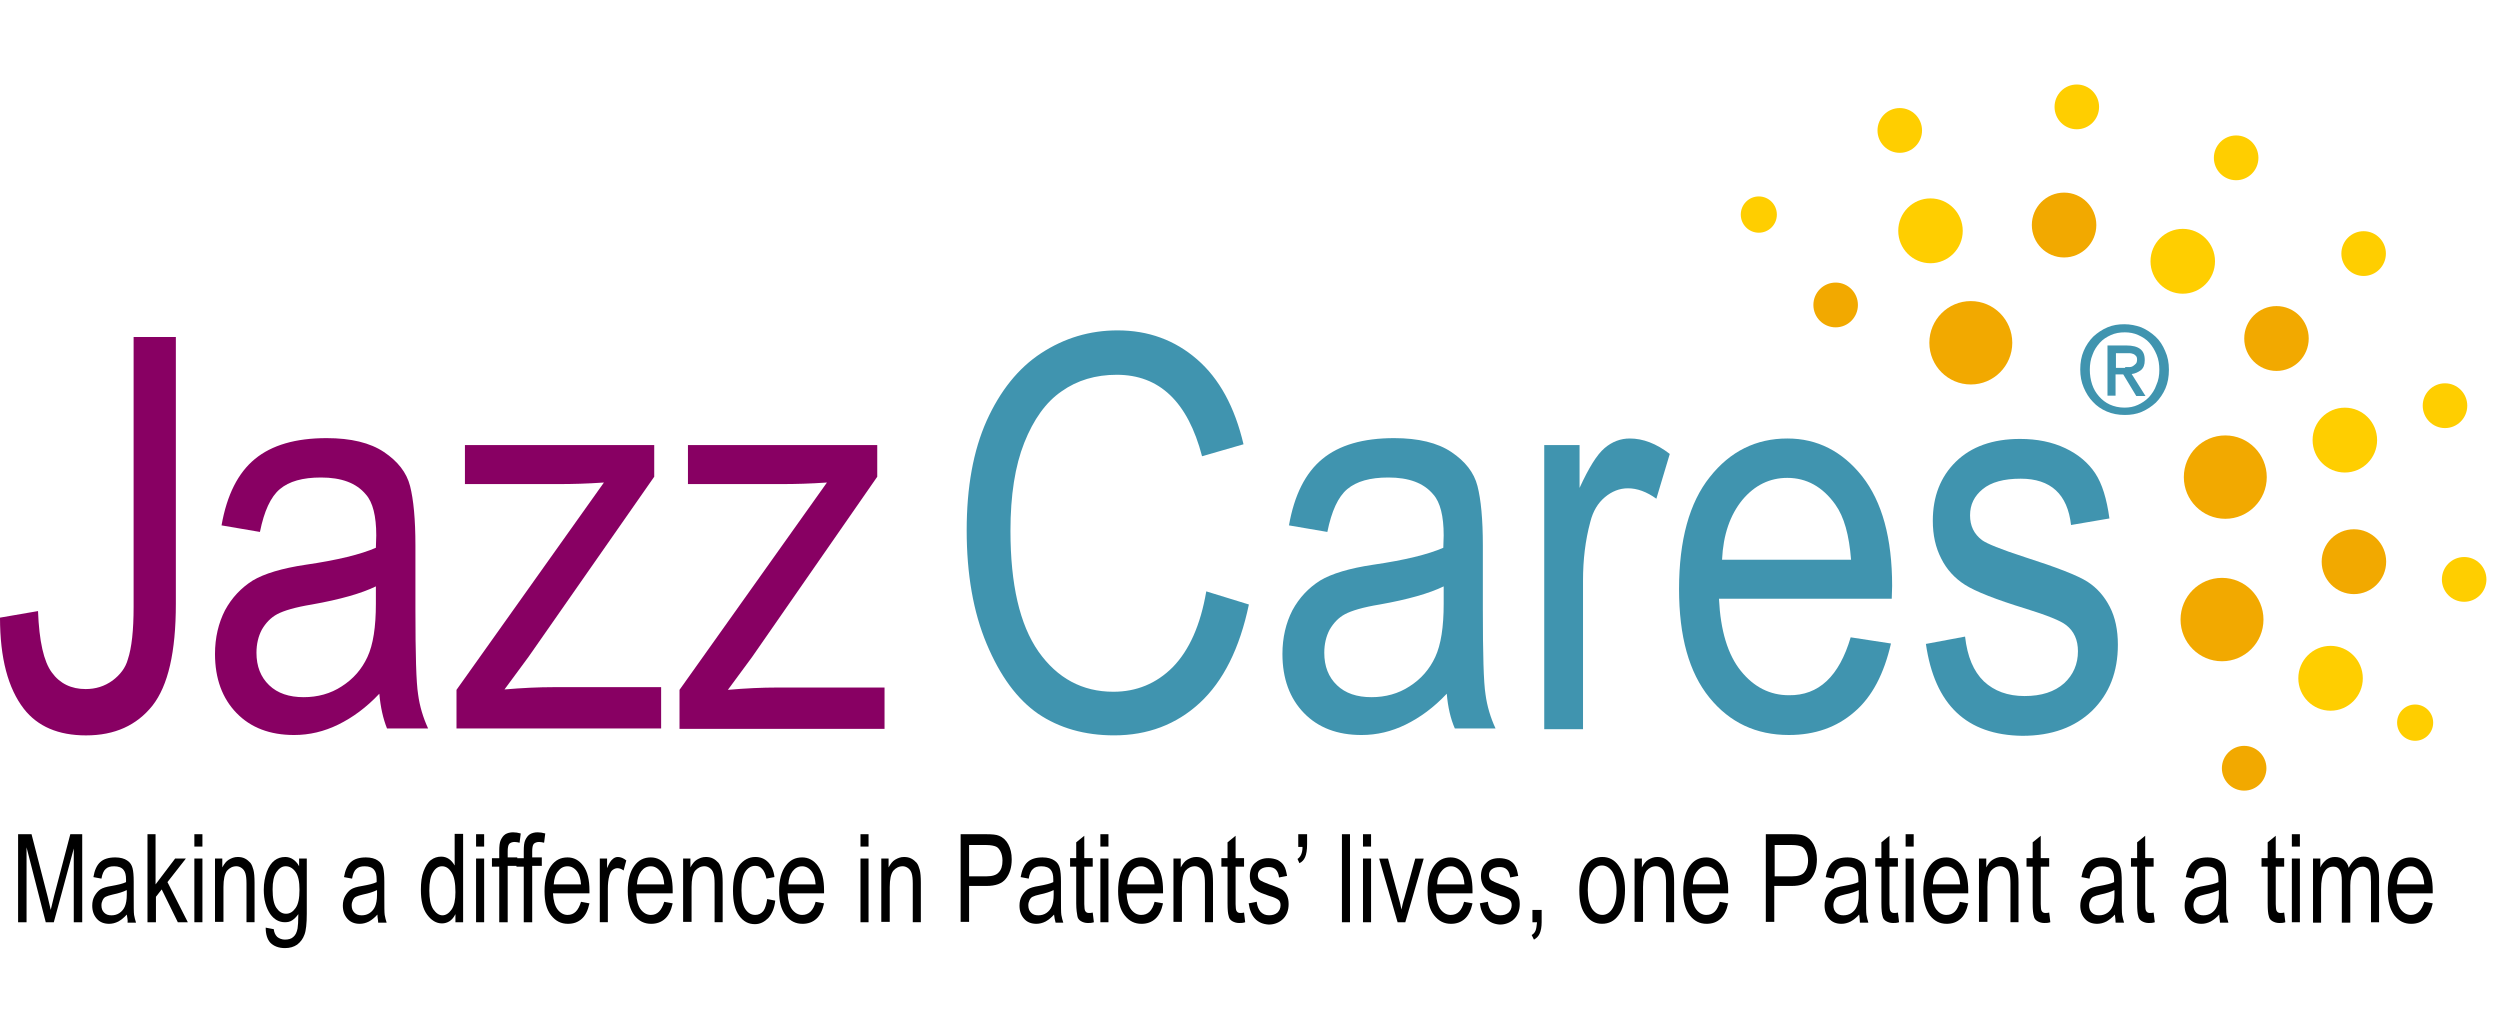 <svg width="184" height="76" viewBox="0 0 184 76" fill="none" xmlns="http://www.w3.org/2000/svg">
<path d="M177.753 54.523C178.487 54.523 179.082 53.925 179.082 53.187C179.082 52.45 178.487 51.852 177.753 51.852C177.02 51.852 176.426 52.45 176.426 53.187C176.426 53.925 177.02 54.523 177.753 54.523Z" fill="#FFCE00"/>
<path d="M129.449 17.128C130.182 17.128 130.777 16.53 130.777 15.793C130.777 15.055 130.182 14.457 129.449 14.457C128.715 14.457 128.121 15.055 128.121 15.793C128.121 16.53 128.715 17.128 129.449 17.128Z" fill="#FFCE00"/>
<path d="M142.084 19.375C143.394 19.375 144.458 18.307 144.458 16.988C144.458 15.67 143.394 14.602 142.084 14.602C140.773 14.602 139.711 15.67 139.711 16.988C139.711 18.307 140.773 19.375 142.084 19.375Z" fill="#FFCE00"/>
<path d="M160.651 21.617C161.963 21.617 163.025 20.549 163.025 19.23C163.025 17.912 161.963 16.844 160.651 16.844C159.341 16.844 158.277 17.912 158.277 19.23C158.277 20.549 159.341 21.617 160.651 21.617Z" fill="#FFCE00"/>
<path d="M151.917 18.95C153.227 18.95 154.29 17.881 154.29 16.563C154.29 15.244 153.227 14.176 151.917 14.176C150.605 14.176 149.543 15.244 149.543 16.563C149.543 17.881 150.605 18.95 151.917 18.95Z" fill="#F2A900"/>
<path d="M172.581 34.778C173.893 34.778 174.955 33.709 174.955 32.391C174.955 31.073 173.893 30.004 172.581 30.004C171.27 30.004 170.207 31.073 170.207 32.391C170.207 33.709 171.27 34.778 172.581 34.778Z" fill="#FFCE00"/>
<path d="M173.249 43.727C174.559 43.727 175.622 42.658 175.622 41.34C175.622 40.022 174.559 38.953 173.249 38.953C171.938 38.953 170.875 40.022 170.875 41.34C170.875 42.658 171.938 43.727 173.249 43.727Z" fill="#F2A900"/>
<path d="M171.53 52.309C172.841 52.309 173.903 51.24 173.903 49.922C173.903 48.604 172.841 47.535 171.53 47.535C170.218 47.535 169.156 48.604 169.156 49.922C169.156 51.24 170.218 52.309 171.53 52.309Z" fill="#FFCE00"/>
<path d="M167.55 27.301C168.86 27.301 169.922 26.232 169.922 24.914C169.922 23.596 168.86 22.527 167.55 22.527C166.238 22.527 165.176 23.596 165.176 24.914C165.176 26.232 166.238 27.301 167.55 27.301Z" fill="#F2A900"/>
<path d="M145.052 28.298C146.738 28.298 148.104 26.924 148.104 25.229C148.104 23.534 146.738 22.16 145.052 22.16C143.367 22.16 142 23.534 142 25.229C142 26.924 143.367 28.298 145.052 28.298Z" fill="#F2A900"/>
<path d="M163.782 38.184C165.468 38.184 166.834 36.811 166.834 35.116C166.834 33.421 165.468 32.047 163.782 32.047C162.096 32.047 160.73 33.421 160.73 35.116C160.73 36.811 162.096 38.184 163.782 38.184Z" fill="#F2A900"/>
<path d="M163.539 48.669C165.226 48.669 166.592 47.295 166.592 45.6C166.592 43.905 165.226 42.531 163.539 42.531C161.855 42.531 160.488 43.905 160.488 45.6C160.488 47.295 161.855 48.669 163.539 48.669Z" fill="#F2A900"/>
<path d="M164.58 13.265C165.486 13.265 166.22 12.527 166.22 11.617C166.22 10.707 165.486 9.969 164.58 9.969C163.675 9.969 162.941 10.707 162.941 11.617C162.941 12.527 163.675 13.265 164.58 13.265Z" fill="#FFCE00"/>
<path d="M139.823 11.249C140.728 11.249 141.462 10.511 141.462 9.601C141.462 8.691 140.728 7.953 139.823 7.953C138.918 7.953 138.184 8.691 138.184 9.601C138.184 10.511 138.918 11.249 139.823 11.249Z" fill="#FFCE00"/>
<path d="M135.104 24.093C136.009 24.093 136.743 23.355 136.743 22.445C136.743 21.535 136.009 20.797 135.104 20.797C134.199 20.797 133.465 21.535 133.465 22.445C133.465 23.355 134.199 24.093 135.104 24.093Z" fill="#F2A900"/>
<path d="M152.853 9.515C153.758 9.515 154.492 8.777 154.492 7.867C154.492 6.957 153.758 6.219 152.853 6.219C151.947 6.219 151.215 6.957 151.215 7.867C151.215 8.777 151.947 9.515 152.853 9.515Z" fill="#FFCE00"/>
<path d="M173.963 20.312C174.869 20.312 175.602 19.574 175.602 18.664C175.602 17.753 174.869 17.016 173.963 17.016C173.059 17.016 172.324 17.753 172.324 18.664C172.324 19.574 173.059 20.312 173.963 20.312Z" fill="#FFCE00"/>
<path d="M165.17 58.191C166.076 58.191 166.809 57.453 166.809 56.543C166.809 55.632 166.076 54.895 165.17 54.895C164.265 54.895 163.531 55.632 163.531 56.543C163.531 57.453 164.265 58.191 165.17 58.191Z" fill="#F2A900"/>
<path d="M181.362 44.292C182.267 44.292 183.001 43.554 183.001 42.644C183.001 41.734 182.267 40.996 181.362 40.996C180.456 40.996 179.723 41.734 179.723 42.644C179.723 43.554 180.456 44.292 181.362 44.292Z" fill="#FFCE00"/>
<path d="M179.952 31.507C180.857 31.507 181.591 30.769 181.591 29.859C181.591 28.949 180.857 28.211 179.952 28.211C179.046 28.211 178.312 28.949 178.312 29.859C178.312 30.769 179.046 31.507 179.952 31.507Z" fill="#FFCE00"/>
<path d="M0 45.458L2.798 44.975C2.882 47.191 3.221 48.697 3.815 49.493C4.408 50.317 5.256 50.715 6.302 50.715C7.036 50.715 7.686 50.516 8.28 50.09C8.845 49.664 9.241 49.152 9.41 48.527C9.693 47.675 9.834 46.396 9.834 44.663V24.801H12.943V44.435C12.943 47.987 12.377 50.459 11.219 51.937C10.06 53.386 8.449 54.125 6.33 54.125C4.295 54.125 2.769 53.471 1.752 52.164C0.593 50.658 0 48.442 0 45.458Z" fill="#880063"/>
<path d="M27.919 51.057C26.958 52.08 25.941 52.818 24.895 53.33C23.85 53.841 22.776 54.097 21.645 54.097C19.865 54.097 18.452 53.557 17.407 52.477C16.361 51.397 15.824 49.948 15.824 48.13C15.824 46.936 16.079 45.857 16.559 44.919C17.068 43.981 17.746 43.271 18.593 42.731C19.441 42.22 20.77 41.822 22.493 41.566C24.839 41.225 26.562 40.799 27.665 40.316L27.693 39.407C27.693 37.986 27.439 36.963 26.93 36.395C26.224 35.542 25.121 35.144 23.624 35.144C22.267 35.144 21.278 35.428 20.6 35.997C19.922 36.565 19.441 37.616 19.131 39.151L16.305 38.668C16.7 36.423 17.52 34.803 18.763 33.78C20.007 32.757 21.759 32.246 24.047 32.246C25.828 32.246 27.241 32.587 28.258 33.269C29.275 33.951 29.925 34.775 30.18 35.769C30.434 36.764 30.575 38.213 30.575 40.145V44.862C30.575 48.158 30.632 50.233 30.773 51.113C30.886 51.966 31.14 52.818 31.508 53.614H28.484C28.201 52.904 28.004 52.051 27.919 51.057ZM27.665 43.157C26.619 43.669 25.037 44.123 22.945 44.493C21.73 44.692 20.883 44.947 20.402 45.203C19.922 45.459 19.554 45.857 19.272 46.34C19.017 46.823 18.876 47.391 18.876 48.045C18.876 49.039 19.187 49.835 19.809 50.431C20.43 51.028 21.278 51.312 22.352 51.312C23.369 51.312 24.33 51.057 25.149 50.517C25.997 49.977 26.619 49.267 27.043 48.357C27.467 47.448 27.665 46.141 27.665 44.436V43.157Z" fill="#880063"/>
<path d="M33.598 53.643V50.773L44.449 35.514C43.206 35.599 42.132 35.628 41.171 35.628H34.219V32.758H48.151V35.088L38.91 48.329L37.13 50.744C38.43 50.631 39.645 50.574 40.775 50.574H48.659V53.614H33.598V53.643Z" fill="#880063"/>
<path d="M50.012 53.643V50.773L60.863 35.514C59.62 35.599 58.546 35.628 57.585 35.628H50.633V32.758H64.565V35.088L55.352 48.358L53.572 50.773C54.872 50.659 56.087 50.602 57.218 50.602H65.102V53.643H50.012Z" fill="#880063"/>
<path d="M88.782 43.525L91.918 44.491C91.24 47.73 90.025 50.145 88.302 51.736C86.577 53.328 84.458 54.123 82 54.123C79.824 54.123 77.959 53.583 76.404 52.532C74.85 51.452 73.607 49.748 72.618 47.389C71.629 45.031 71.148 42.246 71.148 39.035C71.148 35.853 71.629 33.182 72.618 30.965C73.607 28.777 74.935 27.101 76.63 25.993C78.326 24.885 80.191 24.316 82.254 24.316C84.515 24.316 86.465 25.027 88.103 26.448C89.742 27.868 90.873 29.942 91.523 32.699L88.471 33.58C87.425 29.573 85.334 27.584 82.197 27.584C80.643 27.584 79.287 27.982 78.128 28.806C76.97 29.602 76.066 30.88 75.387 32.585C74.709 34.29 74.37 36.45 74.37 39.064C74.37 43.013 75.048 45.968 76.433 47.957C77.817 49.918 79.654 50.913 81.943 50.913C83.639 50.913 85.108 50.316 86.323 49.094C87.538 47.844 88.358 45.997 88.782 43.525Z" fill="#4094AF"/>
<path d="M106.482 51.057C105.521 52.08 104.503 52.818 103.458 53.33C102.412 53.841 101.338 54.097 100.208 54.097C98.428 54.097 97.015 53.557 95.969 52.477C94.924 51.397 94.387 49.948 94.387 48.13C94.387 46.936 94.641 45.857 95.121 44.919C95.63 43.981 96.308 43.271 97.156 42.731C98.004 42.22 99.332 41.822 101.056 41.566C103.401 41.225 105.125 40.799 106.227 40.316L106.255 39.407C106.255 37.986 106.001 36.963 105.492 36.395C104.786 35.542 103.684 35.144 102.186 35.144C100.83 35.144 99.84 35.428 99.162 35.997C98.484 36.565 98.004 37.616 97.693 39.151L94.867 38.668C95.263 36.423 96.082 34.803 97.326 33.78C98.569 32.757 100.321 32.246 102.61 32.246C104.39 32.246 105.804 32.587 106.82 33.269C107.837 33.951 108.488 34.775 108.742 35.769C108.997 36.764 109.138 38.213 109.138 40.145V44.862C109.138 48.158 109.194 50.233 109.335 51.113C109.448 51.966 109.703 52.818 110.071 53.614H107.075C106.764 52.904 106.566 52.051 106.482 51.057ZM106.255 43.157C105.209 43.669 103.627 44.123 101.537 44.493C100.321 44.692 99.474 44.947 98.993 45.203C98.513 45.459 98.145 45.857 97.863 46.34C97.608 46.823 97.467 47.391 97.467 48.045C97.467 49.039 97.777 49.835 98.4 50.431C99.021 51.028 99.869 51.312 100.942 51.312C101.96 51.312 102.921 51.057 103.741 50.517C104.588 49.977 105.209 49.267 105.633 48.357C106.057 47.448 106.255 46.141 106.255 44.436V43.157Z" fill="#4094AF"/>
<path d="M113.656 53.641V32.757H116.256V35.91C116.933 34.433 117.527 33.467 118.093 32.984C118.657 32.501 119.28 32.273 119.957 32.273C120.918 32.273 121.908 32.643 122.896 33.41L121.908 36.706C121.2 36.195 120.495 35.939 119.816 35.939C119.194 35.939 118.629 36.166 118.121 36.592C117.612 37.019 117.245 37.615 117.046 38.411C116.679 39.775 116.51 41.196 116.51 42.73V53.67H113.656V53.641Z" fill="#4094AF"/>
<path d="M136.21 46.907L139.176 47.362C138.668 49.578 137.792 51.283 136.492 52.391C135.191 53.528 133.581 54.096 131.66 54.096C129.257 54.096 127.309 53.187 125.811 51.34C124.313 49.493 123.578 46.85 123.578 43.355C123.578 39.746 124.341 36.99 125.839 35.115C127.337 33.211 129.257 32.273 131.548 32.273C133.751 32.273 135.588 33.211 137.057 35.058C138.527 36.934 139.261 39.605 139.261 43.128L139.233 44.066H126.516C126.629 46.424 127.167 48.186 128.127 49.379C129.088 50.573 130.275 51.169 131.66 51.169C133.864 51.198 135.362 49.777 136.21 46.907ZM126.743 41.196H136.238C136.097 39.377 135.729 38.042 135.079 37.132C134.146 35.825 132.96 35.172 131.548 35.172C130.247 35.172 129.144 35.712 128.24 36.791C127.337 37.9 126.828 39.349 126.743 41.196Z" fill="#4094AF"/>
<path d="M141.746 47.393L144.629 46.853C144.797 48.331 145.25 49.41 146.013 50.149C146.776 50.859 147.765 51.229 149.009 51.229C150.253 51.229 151.213 50.916 151.919 50.291C152.597 49.666 152.937 48.87 152.937 47.933C152.937 47.109 152.654 46.455 152.06 46.001C151.665 45.688 150.676 45.29 149.122 44.807C146.889 44.125 145.392 43.529 144.629 43.045C143.866 42.562 143.272 41.909 142.877 41.113C142.453 40.289 142.255 39.38 142.255 38.329C142.255 36.539 142.821 35.089 143.951 33.981C145.081 32.873 146.663 32.305 148.67 32.305C149.941 32.305 151.043 32.532 152.004 32.987C152.965 33.441 153.699 34.066 154.208 34.834C154.717 35.601 155.056 36.709 155.254 38.158L152.428 38.641C152.173 36.368 150.93 35.231 148.727 35.231C147.483 35.231 146.55 35.487 145.928 35.999C145.306 36.51 144.996 37.135 144.996 37.931C144.996 38.698 145.278 39.295 145.872 39.749C146.211 40.005 147.257 40.431 149.009 40.999C151.411 41.767 152.937 42.364 153.643 42.818C154.349 43.273 154.887 43.898 155.282 44.665C155.678 45.432 155.876 46.37 155.876 47.45C155.876 49.439 155.254 51.058 153.982 52.309C152.71 53.531 151.015 54.156 148.84 54.156C144.741 54.099 142.396 51.882 141.746 47.393Z" fill="#4094AF"/>
<path d="M1.332 67.877V61.398H2.321L3.508 66.002L3.734 66.968C3.791 66.74 3.875 66.371 3.988 65.916L5.175 61.398H6.051V67.877H5.43V62.45L3.96 67.877H3.367L1.954 62.365V67.877H1.332Z" fill="black"/>
<path d="M9.332 67.311C9.134 67.538 8.908 67.709 8.711 67.822C8.485 67.936 8.259 67.993 8.032 67.993C7.665 67.993 7.354 67.879 7.128 67.623C6.902 67.368 6.789 67.055 6.789 66.657C6.789 66.373 6.846 66.146 6.959 65.947C7.072 65.748 7.213 65.578 7.382 65.464C7.552 65.35 7.835 65.265 8.202 65.208C8.682 65.123 9.05 65.038 9.276 64.924V64.725C9.276 64.412 9.219 64.185 9.106 64.043C8.965 63.844 8.711 63.759 8.4 63.759C8.117 63.759 7.919 63.816 7.778 63.958C7.637 64.072 7.524 64.327 7.467 64.668L6.874 64.555C6.959 64.043 7.128 63.674 7.382 63.446C7.637 63.219 8.004 63.105 8.485 63.105C8.852 63.105 9.163 63.191 9.361 63.333C9.587 63.475 9.7 63.674 9.756 63.901C9.813 64.128 9.841 64.441 9.841 64.895V65.947C9.841 66.686 9.841 67.169 9.869 67.339C9.898 67.538 9.954 67.709 10.011 67.907H9.389C9.417 67.709 9.361 67.538 9.332 67.311ZM9.304 65.521C9.078 65.634 8.739 65.748 8.315 65.833C8.061 65.89 7.891 65.947 7.778 66.004C7.665 66.061 7.609 66.146 7.552 66.259C7.496 66.373 7.467 66.487 7.467 66.629C7.467 66.856 7.524 67.027 7.665 67.169C7.806 67.311 7.976 67.368 8.202 67.368C8.428 67.368 8.626 67.311 8.795 67.197C8.965 67.083 9.106 66.913 9.191 66.714C9.276 66.515 9.332 66.231 9.332 65.833V65.521H9.304Z" fill="black"/>
<path d="M10.855 67.877V61.398H11.449V65.092L12.89 63.188H13.681L12.325 64.922L13.823 67.877H13.088L11.901 65.462L11.477 66.002V67.877H10.855Z" fill="black"/>
<path d="M14.305 62.308V61.398H14.898V62.308H14.305ZM14.305 67.877V63.188H14.898V67.877H14.305Z" fill="black"/>
<path d="M15.824 67.876V63.188H16.361V63.841C16.503 63.586 16.644 63.387 16.841 63.273C17.039 63.16 17.237 63.074 17.491 63.074C17.689 63.074 17.859 63.103 18.028 63.188C18.198 63.273 18.311 63.387 18.424 63.5C18.537 63.642 18.593 63.813 18.65 64.012C18.707 64.211 18.735 64.552 18.735 64.978V67.876H18.142V65.035C18.142 64.694 18.113 64.438 18.057 64.268C18 64.097 17.915 63.983 17.802 63.898C17.689 63.813 17.548 63.756 17.407 63.756C17.124 63.756 16.898 63.87 16.7 64.097C16.531 64.325 16.446 64.722 16.446 65.29V67.848H15.824V67.876Z" fill="black"/>
<path d="M19.555 68.274L20.149 68.388C20.177 68.644 20.262 68.814 20.403 68.956C20.544 69.07 20.742 69.155 20.968 69.155C21.223 69.155 21.449 69.098 21.59 68.956C21.759 68.814 21.844 68.615 21.901 68.331C21.929 68.16 21.957 67.82 21.957 67.28C21.816 67.478 21.675 67.621 21.505 67.734C21.335 67.848 21.166 67.876 20.968 67.876C20.544 67.876 20.177 67.677 19.894 67.28C19.584 66.825 19.414 66.228 19.414 65.49C19.414 64.978 19.499 64.552 19.64 64.154C19.781 63.785 19.979 63.5 20.205 63.33C20.431 63.16 20.686 63.074 20.997 63.074C21.194 63.074 21.392 63.131 21.562 63.245C21.731 63.358 21.901 63.529 22.014 63.756V63.188H22.579V67.251C22.579 67.962 22.522 68.501 22.409 68.786C22.296 69.098 22.127 69.326 21.872 69.524C21.618 69.695 21.335 69.78 20.968 69.78C20.516 69.78 20.149 69.638 19.894 69.382C19.668 69.127 19.555 68.757 19.555 68.274ZM20.064 65.461C20.064 66.086 20.149 66.541 20.346 66.825C20.544 67.109 20.77 67.251 21.053 67.251C21.335 67.251 21.562 67.109 21.759 66.825C21.957 66.541 22.042 66.115 22.042 65.49C22.042 64.893 21.957 64.467 21.759 64.182C21.562 63.898 21.307 63.756 21.025 63.756C20.77 63.756 20.544 63.898 20.346 64.182C20.149 64.467 20.064 64.893 20.064 65.461Z" fill="black"/>
<path d="M27.778 67.311C27.58 67.538 27.354 67.709 27.156 67.822C26.93 67.936 26.704 67.993 26.478 67.993C26.11 67.993 25.8 67.879 25.573 67.623C25.347 67.368 25.234 67.055 25.234 66.657C25.234 66.373 25.291 66.146 25.404 65.947C25.517 65.748 25.658 65.578 25.828 65.464C25.997 65.35 26.28 65.265 26.647 65.208C27.128 65.123 27.495 65.038 27.721 64.924V64.725C27.721 64.412 27.665 64.185 27.552 64.043C27.41 63.844 27.156 63.759 26.845 63.759C26.562 63.759 26.365 63.816 26.223 63.958C26.082 64.072 25.969 64.327 25.913 64.668L25.319 64.555C25.404 64.043 25.573 63.674 25.828 63.446C26.082 63.219 26.449 63.105 26.93 63.105C27.297 63.105 27.608 63.191 27.806 63.333C28.032 63.475 28.145 63.674 28.201 63.901C28.258 64.128 28.286 64.441 28.286 64.895V65.947C28.286 66.686 28.286 67.169 28.314 67.339C28.343 67.538 28.399 67.709 28.456 67.907H27.834C27.834 67.709 27.778 67.538 27.778 67.311ZM27.721 65.521C27.495 65.634 27.156 65.748 26.732 65.833C26.478 65.89 26.308 65.947 26.195 66.004C26.082 66.061 26.026 66.146 25.969 66.259C25.913 66.373 25.884 66.487 25.884 66.629C25.884 66.856 25.941 67.027 26.082 67.169C26.223 67.311 26.393 67.368 26.619 67.368C26.845 67.368 27.043 67.311 27.212 67.197C27.382 67.083 27.523 66.913 27.608 66.714C27.693 66.515 27.749 66.231 27.749 65.833V65.521H27.721Z" fill="black"/>
<path d="M33.52 67.878V67.281C33.407 67.509 33.266 67.679 33.096 67.793C32.926 67.906 32.728 67.963 32.531 67.963C32.107 67.963 31.739 67.736 31.429 67.31C31.118 66.883 30.977 66.287 30.977 65.491C30.977 64.951 31.033 64.497 31.174 64.127C31.316 63.758 31.485 63.474 31.711 63.303C31.937 63.133 32.192 63.048 32.474 63.048C32.672 63.048 32.87 63.104 33.039 63.218C33.209 63.332 33.35 63.502 33.463 63.701V61.371H34.085V67.878H33.52ZM31.598 65.548C31.598 66.145 31.683 66.599 31.881 66.912C32.078 67.196 32.305 67.367 32.559 67.367C32.813 67.367 33.039 67.225 33.237 66.94C33.435 66.656 33.52 66.23 33.52 65.662C33.52 65.008 33.435 64.525 33.237 64.213C33.039 63.9 32.813 63.758 32.531 63.758C32.276 63.758 32.05 63.9 31.881 64.184C31.683 64.468 31.598 64.923 31.598 65.548Z" fill="black"/>
<path d="M35.039 62.308V61.398H35.633V62.308H35.039ZM35.039 67.877V63.188H35.633V67.877H35.039Z" fill="black"/>
<path d="M36.744 67.879V63.787H36.207V63.162H36.744V62.65C36.744 62.281 36.772 61.997 36.857 61.826C36.942 61.656 37.026 61.514 37.196 61.4C37.337 61.315 37.535 61.258 37.761 61.258C37.931 61.258 38.129 61.286 38.326 61.343L38.242 62.025C38.129 61.997 37.987 61.968 37.874 61.968C37.705 61.968 37.563 62.025 37.479 62.11C37.394 62.224 37.366 62.395 37.366 62.679V63.105H38.072V63.73H37.366V67.879H36.744Z" fill="black"/>
<path d="M38.549 67.879V63.787H38.012V63.162H38.549V62.65C38.549 62.281 38.577 61.997 38.662 61.826C38.746 61.656 38.831 61.514 39.001 61.4C39.142 61.315 39.34 61.258 39.566 61.258C39.736 61.258 39.933 61.286 40.131 61.343L40.046 62.025C39.933 61.997 39.792 61.968 39.679 61.968C39.509 61.968 39.368 62.025 39.283 62.11C39.199 62.224 39.17 62.395 39.17 62.679V63.105H39.877V63.73H39.17V67.879H38.549Z" fill="black"/>
<path d="M42.763 66.373L43.384 66.487C43.271 66.998 43.102 67.368 42.819 67.623C42.537 67.879 42.197 67.993 41.802 67.993C41.293 67.993 40.898 67.794 40.559 67.368C40.219 66.941 40.078 66.345 40.078 65.578C40.078 64.754 40.248 64.157 40.559 63.73C40.869 63.304 41.265 63.105 41.774 63.105C42.226 63.105 42.621 63.304 42.932 63.73C43.243 64.157 43.384 64.754 43.384 65.549V65.748H40.7C40.728 66.288 40.841 66.686 41.039 66.941C41.237 67.197 41.491 67.339 41.774 67.339C42.254 67.339 42.565 67.027 42.763 66.373ZM40.756 65.094H42.763C42.734 64.697 42.65 64.384 42.508 64.185C42.311 63.901 42.056 63.759 41.774 63.759C41.491 63.759 41.265 63.873 41.067 64.128C40.869 64.356 40.785 64.668 40.756 65.094Z" fill="black"/>
<path d="M44.145 67.876V63.188H44.681V63.898C44.823 63.557 44.936 63.358 45.077 63.245C45.19 63.131 45.331 63.074 45.473 63.074C45.67 63.074 45.897 63.16 46.094 63.33L45.897 64.069C45.755 63.955 45.586 63.898 45.444 63.898C45.303 63.898 45.19 63.955 45.077 64.04C44.964 64.126 44.907 64.268 44.851 64.438C44.766 64.751 44.738 65.063 44.738 65.404V67.876H44.145Z" fill="black"/>
<path d="M48.888 66.373L49.509 66.487C49.396 66.998 49.227 67.368 48.944 67.623C48.662 67.879 48.322 67.993 47.927 67.993C47.418 67.993 47.023 67.794 46.684 67.368C46.373 66.941 46.203 66.345 46.203 65.578C46.203 64.754 46.373 64.157 46.684 63.73C46.994 63.304 47.39 63.105 47.899 63.105C48.351 63.105 48.746 63.304 49.057 63.73C49.368 64.157 49.509 64.754 49.509 65.549V65.748H46.825C46.853 66.288 46.966 66.686 47.164 66.941C47.362 67.197 47.616 67.339 47.899 67.339C48.379 67.339 48.69 67.027 48.888 66.373ZM46.881 65.094H48.888C48.859 64.697 48.775 64.384 48.633 64.185C48.435 63.901 48.181 63.759 47.899 63.759C47.616 63.759 47.39 63.873 47.192 64.128C46.994 64.384 46.91 64.668 46.881 65.094Z" fill="black"/>
<path d="M50.277 67.876V63.188H50.814V63.841C50.955 63.586 51.097 63.387 51.295 63.273C51.492 63.16 51.69 63.074 51.944 63.074C52.142 63.074 52.312 63.103 52.481 63.188C52.651 63.273 52.764 63.387 52.877 63.5C52.99 63.642 53.047 63.813 53.103 64.012C53.16 64.211 53.188 64.552 53.188 64.978V67.876H52.594V65.035C52.594 64.694 52.566 64.438 52.51 64.268C52.453 64.097 52.368 63.983 52.255 63.898C52.142 63.813 52.001 63.756 51.86 63.756C51.577 63.756 51.351 63.87 51.153 64.097C50.984 64.325 50.899 64.722 50.899 65.29V67.848H50.277V67.876Z" fill="black"/>
<path d="M56.464 66.171L57.058 66.285C57.001 66.853 56.803 67.28 56.549 67.564C56.267 67.848 55.956 68.018 55.56 68.018C55.08 68.018 54.712 67.82 54.401 67.393C54.09 66.967 53.949 66.37 53.949 65.546C53.949 64.722 54.09 64.126 54.401 63.699C54.712 63.302 55.108 63.074 55.588 63.074C55.956 63.074 56.267 63.188 56.521 63.444C56.775 63.699 56.945 64.069 57.001 64.552L56.408 64.665C56.351 64.353 56.238 64.097 56.097 63.955C55.956 63.785 55.786 63.728 55.588 63.728C55.277 63.728 55.051 63.87 54.854 64.154C54.656 64.438 54.571 64.893 54.571 65.518C54.571 66.171 54.656 66.626 54.854 66.91C55.051 67.194 55.277 67.337 55.588 67.337C55.814 67.337 56.012 67.251 56.182 67.052C56.323 66.853 56.408 66.569 56.464 66.171Z" fill="black"/>
<path d="M60.028 66.373L60.65 66.487C60.537 66.998 60.367 67.368 60.085 67.623C59.802 67.879 59.463 67.993 59.068 67.993C58.559 67.993 58.163 67.794 57.824 67.368C57.485 66.941 57.344 66.345 57.344 65.578C57.344 64.754 57.513 64.157 57.824 63.73C58.135 63.304 58.531 63.105 59.039 63.105C59.491 63.105 59.887 63.304 60.198 63.73C60.509 64.157 60.65 64.754 60.65 65.549V65.748H57.965C57.994 66.288 58.107 66.686 58.304 66.941C58.502 67.197 58.757 67.339 59.039 67.339C59.52 67.339 59.859 67.027 60.028 66.373ZM58.022 65.094H60.028C60 64.697 59.915 64.384 59.774 64.185C59.576 63.901 59.322 63.759 59.039 63.759C58.757 63.759 58.531 63.873 58.333 64.128C58.135 64.384 58.05 64.668 58.022 65.094Z" fill="black"/>
<path d="M63.332 62.308V61.398H63.925V62.308H63.332ZM63.332 67.877V63.188H63.925V67.877H63.332Z" fill="black"/>
<path d="M64.863 67.876V63.188H65.4V63.841C65.541 63.586 65.683 63.387 65.881 63.273C66.078 63.16 66.276 63.074 66.53 63.074C66.728 63.074 66.898 63.103 67.067 63.188C67.237 63.273 67.35 63.387 67.463 63.5C67.576 63.642 67.633 63.813 67.689 64.012C67.746 64.211 67.774 64.552 67.774 64.978V67.876H67.18V65.035C67.18 64.694 67.152 64.438 67.096 64.268C67.039 64.097 66.954 63.983 66.841 63.898C66.728 63.813 66.587 63.756 66.446 63.756C66.163 63.756 65.937 63.87 65.739 64.097C65.57 64.325 65.485 64.722 65.485 65.29V67.848H64.863V67.876Z" fill="black"/>
<path d="M70.703 67.877V61.398H72.568C73.02 61.398 73.331 61.427 73.529 61.512C73.812 61.626 74.037 61.825 74.207 62.137C74.377 62.45 74.462 62.819 74.462 63.245C74.462 63.842 74.32 64.297 74.037 64.666C73.755 65.036 73.275 65.206 72.596 65.206H71.325V67.849H70.703V67.877ZM71.353 64.496H72.625C73.02 64.496 73.331 64.41 73.501 64.211C73.699 64.013 73.783 63.728 73.783 63.331C73.783 63.075 73.727 62.848 73.642 62.677C73.557 62.507 73.444 62.365 73.303 62.308C73.162 62.251 72.936 62.194 72.596 62.194H71.325V64.496H71.353Z" fill="black"/>
<path d="M77.579 67.311C77.381 67.538 77.155 67.709 76.957 67.822C76.731 67.936 76.505 67.993 76.279 67.993C75.911 67.993 75.6 67.879 75.374 67.623C75.148 67.368 75.035 67.055 75.035 66.657C75.035 66.373 75.092 66.146 75.205 65.947C75.318 65.748 75.459 65.578 75.629 65.464C75.798 65.35 76.081 65.265 76.448 65.208C76.928 65.123 77.296 65.038 77.522 64.924V64.725C77.522 64.412 77.465 64.185 77.352 64.043C77.211 63.844 76.957 63.759 76.646 63.759C76.363 63.759 76.166 63.816 76.024 63.958C75.883 64.072 75.77 64.327 75.713 64.668L75.12 64.555C75.205 64.043 75.374 63.674 75.629 63.446C75.883 63.219 76.25 63.105 76.731 63.105C77.098 63.105 77.409 63.191 77.607 63.333C77.833 63.475 77.946 63.674 78.002 63.901C78.059 64.128 78.087 64.441 78.087 64.895V65.947C78.087 66.686 78.087 67.169 78.115 67.339C78.144 67.538 78.2 67.709 78.257 67.907H77.692C77.635 67.709 77.607 67.538 77.579 67.311ZM77.522 65.521C77.296 65.634 76.957 65.748 76.533 65.833C76.279 65.89 76.109 65.947 75.996 66.004C75.883 66.061 75.826 66.146 75.77 66.259C75.713 66.373 75.685 66.487 75.685 66.629C75.685 66.856 75.742 67.027 75.883 67.169C76.024 67.311 76.194 67.368 76.42 67.368C76.646 67.368 76.844 67.311 77.013 67.197C77.183 67.083 77.324 66.913 77.409 66.714C77.494 66.515 77.55 66.231 77.55 65.833V65.521H77.522Z" fill="black"/>
<path d="M80.425 67.166L80.51 67.876C80.34 67.933 80.199 67.933 80.058 67.933C79.86 67.933 79.69 67.876 79.549 67.791C79.408 67.706 79.323 67.592 79.295 67.422C79.267 67.251 79.21 66.967 79.21 66.484V63.785H78.758V63.16H79.21V61.995L79.803 61.512V63.16H80.425V63.785H79.803V66.541C79.803 66.797 79.832 66.967 79.86 67.024C79.916 67.138 80.001 67.195 80.143 67.195C80.227 67.195 80.312 67.195 80.425 67.166Z" fill="black"/>
<path d="M80.988 62.308V61.398H81.582V62.308H80.988ZM80.988 67.877V63.188H81.582V67.877H80.988Z" fill="black"/>
<path d="M84.977 66.373L85.599 66.487C85.486 66.998 85.317 67.368 85.034 67.623C84.752 67.879 84.412 67.993 84.017 67.993C83.508 67.993 83.113 67.794 82.773 67.368C82.434 66.941 82.293 66.345 82.293 65.578C82.293 64.754 82.462 64.157 82.773 63.73C83.085 63.304 83.48 63.105 83.988 63.105C84.441 63.105 84.836 63.304 85.147 63.73C85.458 64.157 85.599 64.754 85.599 65.549V65.748H82.915C82.943 66.288 83.056 66.686 83.254 66.941C83.451 67.197 83.706 67.339 83.988 67.339C84.497 67.339 84.808 67.027 84.977 66.373ZM82.971 65.094H84.977C84.949 64.697 84.865 64.384 84.724 64.185C84.525 63.901 84.271 63.759 83.988 63.759C83.706 63.759 83.48 63.873 83.282 64.128C83.113 64.356 82.999 64.668 82.971 65.094Z" fill="black"/>
<path d="M86.367 67.876V63.188H86.904V63.841C87.045 63.586 87.186 63.387 87.385 63.273C87.582 63.16 87.78 63.074 88.034 63.074C88.232 63.074 88.402 63.103 88.571 63.188C88.74 63.273 88.854 63.387 88.967 63.5C89.08 63.642 89.136 63.813 89.193 64.012C89.249 64.211 89.277 64.552 89.277 64.978V67.876H88.684V65.035C88.684 64.694 88.656 64.438 88.599 64.268C88.543 64.097 88.458 63.983 88.345 63.898C88.232 63.813 88.091 63.756 87.95 63.756C87.667 63.756 87.441 63.87 87.243 64.097C87.073 64.325 86.989 64.722 86.989 65.29V67.848H86.367V67.876Z" fill="black"/>
<path d="M91.562 67.166L91.646 67.876C91.477 67.933 91.336 67.933 91.194 67.933C90.996 67.933 90.827 67.876 90.685 67.791C90.544 67.706 90.46 67.592 90.431 67.422C90.375 67.251 90.347 66.967 90.347 66.484V63.785H89.894V63.16H90.347V61.995L90.94 61.512V63.16H91.562V63.785H90.94V66.541C90.94 66.797 90.968 66.967 90.996 67.024C91.053 67.138 91.138 67.195 91.279 67.195C91.364 67.195 91.449 67.195 91.562 67.166Z" fill="black"/>
<path d="M91.902 66.485L92.496 66.371C92.524 66.712 92.637 66.939 92.779 67.11C92.948 67.28 93.145 67.365 93.4 67.365C93.654 67.365 93.853 67.309 94.022 67.167C94.163 67.025 94.248 66.854 94.248 66.627C94.248 66.428 94.191 66.286 94.05 66.201C93.965 66.144 93.768 66.03 93.428 65.945C92.948 65.774 92.637 65.661 92.496 65.547C92.326 65.433 92.214 65.291 92.129 65.121C92.043 64.95 91.987 64.723 91.987 64.496C91.987 64.098 92.1 63.757 92.355 63.53C92.609 63.302 92.92 63.16 93.344 63.16C93.598 63.16 93.853 63.217 94.05 63.302C94.248 63.416 94.418 63.558 94.502 63.728C94.615 63.899 94.671 64.155 94.728 64.467L94.135 64.581C94.078 64.069 93.824 63.814 93.372 63.814C93.117 63.814 92.92 63.871 92.779 63.984C92.637 64.098 92.58 64.24 92.58 64.41C92.58 64.581 92.637 64.723 92.779 64.808C92.863 64.865 93.061 64.95 93.428 65.093C93.937 65.263 94.248 65.405 94.389 65.49C94.531 65.604 94.643 65.718 94.728 65.916C94.813 66.115 94.842 66.314 94.842 66.542C94.842 66.996 94.7 67.365 94.446 67.621C94.191 67.877 93.824 68.048 93.372 68.048C92.524 67.991 92.043 67.479 91.902 66.485Z" fill="black"/>
<path d="M95.552 62.336V61.398H96.202V62.137C96.202 62.563 96.146 62.876 96.061 63.075C95.977 63.274 95.835 63.444 95.637 63.53L95.496 63.217C95.723 63.075 95.864 62.791 95.864 62.336H95.552Z" fill="black"/>
<path d="M98.766 67.877V61.398H99.359V67.877H98.766Z" fill="black"/>
<path d="M100.316 62.308V61.398H100.91V62.308H100.316ZM100.316 67.877V63.188H100.91V67.877H100.316Z" fill="black"/>
<path d="M102.865 67.88L101.508 63.191H102.158L102.921 66.004C103.006 66.317 103.09 66.63 103.147 66.942C103.203 66.686 103.26 66.402 103.373 66.061L104.164 63.191H104.786L103.43 67.88H102.865Z" fill="black"/>
<path d="M107.755 66.373L108.376 66.487C108.264 66.998 108.094 67.368 107.811 67.623C107.529 67.879 107.19 67.993 106.794 67.993C106.285 67.993 105.89 67.794 105.551 67.368C105.211 66.941 105.07 66.345 105.07 65.578C105.07 64.754 105.24 64.157 105.551 63.73C105.862 63.304 106.257 63.105 106.766 63.105C107.218 63.105 107.614 63.304 107.924 63.73C108.235 64.157 108.376 64.754 108.376 65.549V65.748H105.692C105.72 66.288 105.833 66.686 106.031 66.941C106.229 67.197 106.483 67.339 106.766 67.339C107.274 67.339 107.586 67.027 107.755 66.373ZM105.777 65.094H107.783C107.755 64.697 107.67 64.384 107.529 64.185C107.331 63.901 107.077 63.759 106.794 63.759C106.512 63.759 106.285 63.873 106.088 64.128C105.89 64.356 105.777 64.668 105.777 65.094Z" fill="black"/>
<path d="M108.914 66.485L109.507 66.371C109.536 66.712 109.649 66.939 109.79 67.11C109.96 67.28 110.157 67.365 110.412 67.365C110.666 67.365 110.864 67.309 111.034 67.167C111.175 67.025 111.26 66.854 111.26 66.627C111.26 66.428 111.203 66.286 111.062 66.201C110.977 66.144 110.78 66.03 110.44 65.945C109.96 65.774 109.649 65.661 109.507 65.547C109.338 65.433 109.225 65.291 109.141 65.121C109.055 64.95 108.999 64.723 108.999 64.496C108.999 64.098 109.112 63.757 109.366 63.53C109.592 63.274 109.931 63.16 110.355 63.16C110.609 63.16 110.864 63.217 111.062 63.302C111.26 63.416 111.429 63.558 111.514 63.728C111.627 63.899 111.683 64.155 111.74 64.467L111.146 64.581C111.09 64.069 110.836 63.814 110.384 63.814C110.129 63.814 109.931 63.871 109.79 63.984C109.649 64.098 109.592 64.24 109.592 64.41C109.592 64.581 109.649 64.723 109.79 64.808C109.875 64.865 110.073 64.95 110.44 65.093C110.949 65.263 111.26 65.405 111.401 65.49C111.542 65.604 111.655 65.718 111.74 65.916C111.825 66.115 111.853 66.314 111.853 66.542C111.853 66.996 111.712 67.365 111.458 67.621C111.203 67.877 110.836 68.048 110.384 68.048C109.564 67.991 109.055 67.479 108.914 66.485Z" fill="black"/>
<path d="M112.787 67.878V66.969H113.465V67.878C113.465 68.219 113.409 68.503 113.324 68.702C113.239 68.901 113.098 69.043 112.899 69.157L112.73 68.816C112.843 68.759 112.956 68.645 113.013 68.503C113.07 68.361 113.098 68.162 113.126 67.878H112.787Z" fill="black"/>
<path d="M116.238 65.546C116.238 64.722 116.408 64.126 116.719 63.699C117.03 63.273 117.425 63.074 117.934 63.074C118.415 63.074 118.81 63.273 119.12 63.699C119.432 64.126 119.601 64.694 119.601 65.49C119.601 66.342 119.432 66.967 119.12 67.365C118.81 67.791 118.415 67.99 117.906 67.99C117.425 67.99 117.03 67.791 116.719 67.365C116.379 66.939 116.238 66.342 116.238 65.546ZM116.86 65.518C116.86 66.115 116.973 66.569 117.171 66.882C117.368 67.166 117.623 67.337 117.934 67.337C118.217 67.337 118.471 67.194 118.669 66.882C118.866 66.569 118.979 66.143 118.979 65.518C118.979 64.921 118.866 64.467 118.669 64.154C118.471 63.87 118.217 63.699 117.906 63.699C117.623 63.699 117.368 63.841 117.171 64.154C116.945 64.467 116.86 64.921 116.86 65.518Z" fill="black"/>
<path d="M120.305 67.876V63.188H120.842V63.841C120.983 63.586 121.125 63.387 121.322 63.273C121.519 63.16 121.718 63.074 121.972 63.074C122.171 63.074 122.34 63.103 122.509 63.188C122.679 63.273 122.791 63.387 122.904 63.5C123.017 63.642 123.074 63.813 123.13 64.012C123.187 64.211 123.215 64.552 123.215 64.978V67.876H122.622V65.035C122.622 64.694 122.594 64.438 122.537 64.268C122.481 64.097 122.396 63.983 122.284 63.898C122.17 63.813 122.028 63.756 121.887 63.756C121.604 63.756 121.378 63.87 121.181 64.097C121.011 64.325 120.927 64.722 120.927 65.29V67.848H120.305V67.876Z" fill="black"/>
<path d="M126.571 66.373L127.193 66.487C127.08 66.998 126.911 67.368 126.627 67.623C126.345 67.879 126.007 67.993 125.61 67.993C125.101 67.993 124.706 67.794 124.368 67.368C124.028 66.941 123.887 66.345 123.887 65.578C123.887 64.754 124.056 64.157 124.368 63.73C124.678 63.304 125.073 63.105 125.582 63.105C126.035 63.105 126.43 63.304 126.74 63.73C127.052 64.157 127.193 64.754 127.193 65.549V65.748H124.509C124.537 66.288 124.65 66.686 124.847 66.941C125.045 67.197 125.3 67.339 125.582 67.339C126.091 67.339 126.402 67.027 126.571 66.373ZM124.593 65.094H126.599C126.571 64.697 126.486 64.384 126.345 64.185C126.148 63.901 125.894 63.759 125.61 63.759C125.328 63.759 125.101 63.873 124.904 64.128C124.706 64.356 124.593 64.668 124.593 65.094Z" fill="black"/>
<path d="M129.965 67.877V61.398H131.83C132.282 61.398 132.594 61.427 132.79 61.512C133.074 61.626 133.299 61.825 133.469 62.137C133.639 62.45 133.724 62.819 133.724 63.245C133.724 63.842 133.583 64.297 133.299 64.666C133.017 65.036 132.537 65.206 131.858 65.206H130.587V67.849H129.965V67.877ZM130.643 64.496H131.915C132.311 64.496 132.621 64.41 132.79 64.211C132.961 64.013 133.074 63.728 133.074 63.331C133.074 63.075 133.017 62.848 132.931 62.677C132.847 62.507 132.734 62.365 132.594 62.308C132.453 62.251 132.226 62.194 131.887 62.194H130.615V64.496H130.643Z" fill="black"/>
<path d="M136.833 67.311C136.635 67.538 136.409 67.709 136.21 67.822C135.985 67.936 135.759 67.993 135.533 67.993C135.165 67.993 134.855 67.879 134.628 67.623C134.402 67.368 134.289 67.055 134.289 66.657C134.289 66.373 134.346 66.146 134.458 65.947C134.571 65.748 134.713 65.578 134.883 65.464C135.052 65.35 135.335 65.265 135.702 65.208C136.182 65.123 136.55 65.038 136.776 64.924V64.725C136.776 64.412 136.719 64.185 136.607 64.043C136.465 63.844 136.21 63.759 135.9 63.759C135.618 63.759 135.42 63.816 135.279 63.958C135.137 64.072 135.024 64.327 134.967 64.668L134.374 64.555C134.458 64.043 134.628 63.674 134.883 63.446C135.137 63.219 135.505 63.105 135.985 63.105C136.353 63.105 136.663 63.191 136.862 63.333C137.087 63.475 137.2 63.674 137.257 63.901C137.313 64.128 137.341 64.441 137.341 64.895V65.947C137.341 66.686 137.341 67.169 137.37 67.339C137.398 67.51 137.454 67.709 137.511 67.907H136.89C136.89 67.709 136.862 67.538 136.833 67.311ZM136.776 65.521C136.55 65.634 136.21 65.748 135.787 65.833C135.533 65.89 135.364 65.947 135.251 66.004C135.137 66.061 135.08 66.146 135.024 66.259C134.967 66.373 134.939 66.487 134.939 66.629C134.939 66.856 134.996 67.027 135.137 67.169C135.279 67.311 135.448 67.368 135.674 67.368C135.9 67.368 136.097 67.311 136.267 67.197C136.437 67.083 136.578 66.913 136.663 66.714C136.748 66.515 136.804 66.231 136.804 65.833V65.521H136.776Z" fill="black"/>
<path d="M139.687 67.166L139.771 67.876C139.602 67.933 139.46 67.933 139.319 67.933C139.121 67.933 138.952 67.876 138.811 67.791C138.67 67.706 138.585 67.592 138.557 67.422C138.5 67.251 138.471 66.967 138.471 66.484V63.785H138.02V63.16H138.471V61.995L139.065 61.512V63.16H139.687V63.785H139.065V66.541C139.065 66.797 139.093 66.967 139.121 67.024C139.178 67.138 139.262 67.195 139.403 67.195C139.488 67.195 139.574 67.195 139.687 67.166Z" fill="black"/>
<path d="M140.254 62.308V61.398H140.847V62.308H140.254ZM140.254 67.877V63.188H140.847V67.877H140.254Z" fill="black"/>
<path d="M144.239 66.373L144.861 66.487C144.748 66.998 144.579 67.368 144.297 67.623C144.013 67.879 143.673 67.993 143.28 67.993C142.77 67.993 142.374 67.794 142.036 67.368C141.725 66.941 141.555 66.345 141.555 65.578C141.555 64.754 141.725 64.157 142.036 63.73C142.346 63.304 142.742 63.105 143.251 63.105C143.702 63.105 144.098 63.304 144.409 63.73C144.72 64.157 144.861 64.754 144.861 65.549V65.748H142.177C142.205 66.288 142.318 66.686 142.515 66.941C142.714 67.197 142.968 67.339 143.251 67.339C143.759 67.339 144.07 67.027 144.239 66.373ZM142.261 65.094H144.268C144.239 64.697 144.154 64.384 144.013 64.185C143.816 63.901 143.561 63.759 143.28 63.759C142.996 63.759 142.77 63.873 142.572 64.128C142.374 64.356 142.261 64.668 142.261 65.094Z" fill="black"/>
<path d="M145.652 67.876V63.188H146.19V63.841C146.331 63.586 146.472 63.387 146.671 63.273C146.868 63.16 147.066 63.074 147.32 63.074C147.517 63.074 147.688 63.103 147.857 63.188C148.026 63.273 148.139 63.387 148.252 63.5C148.365 63.642 148.421 63.813 148.478 64.012C148.534 64.211 148.562 64.552 148.562 64.978V67.876H147.97V65.035C147.97 64.694 147.942 64.438 147.885 64.268C147.829 64.097 147.744 63.983 147.631 63.898C147.517 63.813 147.376 63.756 147.235 63.756C146.953 63.756 146.727 63.87 146.529 64.097C146.359 64.325 146.274 64.722 146.274 65.29V67.848H145.652V67.876Z" fill="black"/>
<path d="M150.82 67.166L150.904 67.876C150.735 67.933 150.594 67.933 150.453 67.933C150.255 67.933 150.086 67.876 149.945 67.791C149.803 67.706 149.718 67.592 149.69 67.422C149.633 67.251 149.605 66.967 149.605 66.484V63.785H149.152V63.16H149.605V61.995L150.199 61.512V63.16H150.82V63.785H150.199V66.541C150.199 66.797 150.227 66.967 150.255 67.024C150.312 67.138 150.396 67.195 150.537 67.195C150.622 67.195 150.707 67.195 150.82 67.166Z" fill="black"/>
<path d="M155.653 67.311C155.455 67.538 155.229 67.709 155.031 67.822C154.805 67.936 154.579 67.993 154.353 67.993C153.986 67.993 153.675 67.879 153.448 67.623C153.222 67.368 153.109 67.055 153.109 66.657C153.109 66.373 153.166 66.146 153.279 65.947C153.392 65.748 153.534 65.578 153.703 65.464C153.872 65.35 154.156 65.265 154.523 65.208C155.002 65.123 155.37 65.038 155.596 64.924V64.725C155.596 64.412 155.54 64.185 155.427 64.043C155.286 63.844 155.031 63.759 154.72 63.759C154.437 63.759 154.24 63.816 154.099 63.958C153.957 64.072 153.844 64.327 153.788 64.668L153.194 64.555C153.279 64.043 153.449 63.674 153.703 63.446C153.957 63.219 154.324 63.105 154.805 63.105C155.173 63.105 155.483 63.191 155.681 63.333C155.907 63.475 156.019 63.674 156.076 63.901C156.133 64.128 156.162 64.441 156.162 64.895V65.947C156.162 66.686 156.162 67.169 156.19 67.339C156.218 67.538 156.275 67.709 156.331 67.907H155.709C155.709 67.709 155.681 67.538 155.653 67.311ZM155.596 65.521C155.37 65.634 155.031 65.748 154.607 65.833C154.352 65.89 154.184 65.947 154.071 66.004C153.957 66.061 153.901 66.146 153.844 66.259C153.788 66.373 153.76 66.487 153.76 66.629C153.76 66.856 153.816 67.027 153.957 67.169C154.099 67.311 154.269 67.368 154.493 67.368C154.72 67.368 154.918 67.311 155.088 67.197C155.258 67.083 155.399 66.913 155.483 66.714C155.568 66.515 155.624 66.231 155.624 65.833V65.521H155.596Z" fill="black"/>
<path d="M158.507 67.166L158.593 67.876C158.422 67.933 158.281 67.933 158.14 67.933C157.943 67.933 157.773 67.876 157.632 67.791C157.491 67.706 157.405 67.592 157.377 67.422C157.321 67.251 157.293 66.967 157.293 66.484V63.785H156.84V63.16H157.293V61.995L157.886 61.512V63.16H158.507V63.785H157.886V66.541C157.886 66.797 157.914 66.967 157.943 67.024C157.999 67.138 158.084 67.195 158.225 67.195C158.31 67.195 158.394 67.195 158.507 67.166Z" fill="black"/>
<path d="M163.333 67.311C163.135 67.538 162.909 67.709 162.71 67.822C162.485 67.936 162.259 67.993 162.033 67.993C161.665 67.993 161.355 67.879 161.128 67.623C160.902 67.368 160.789 67.055 160.789 66.657C160.789 66.373 160.845 66.146 160.958 65.947C161.071 65.748 161.213 65.578 161.383 65.464C161.552 65.35 161.835 65.265 162.202 65.208C162.682 65.123 163.05 65.038 163.276 64.924V64.725C163.276 64.412 163.219 64.185 163.107 64.043C162.965 63.844 162.71 63.759 162.4 63.759C162.118 63.759 161.92 63.816 161.779 63.958C161.637 64.072 161.524 64.327 161.467 64.668L160.874 64.555C160.958 64.043 161.128 63.674 161.383 63.446C161.637 63.219 162.005 63.105 162.485 63.105C162.853 63.105 163.163 63.191 163.362 63.333C163.587 63.475 163.7 63.674 163.757 63.901C163.813 64.128 163.841 64.441 163.841 64.895V65.947C163.841 66.686 163.841 67.169 163.87 67.339C163.898 67.51 163.954 67.709 164.011 67.907H163.39C163.39 67.709 163.333 67.538 163.333 67.311ZM163.276 65.521C163.05 65.634 162.71 65.748 162.287 65.833C162.033 65.89 161.864 65.947 161.751 66.004C161.637 66.061 161.58 66.146 161.524 66.259C161.467 66.373 161.439 66.487 161.439 66.629C161.439 66.856 161.496 67.027 161.637 67.169C161.779 67.311 161.948 67.368 162.174 67.368C162.4 67.368 162.597 67.311 162.767 67.197C162.937 67.083 163.078 66.913 163.163 66.714C163.248 66.515 163.304 66.231 163.304 65.833V65.521H163.276Z" fill="black"/>
<path d="M168.116 67.166L168.201 67.876C168.032 67.933 167.891 67.933 167.75 67.933C167.551 67.933 167.382 67.876 167.241 67.791C167.099 67.706 167.014 67.592 166.985 67.422C166.929 67.251 166.901 66.967 166.901 66.484V63.785H166.449V63.16H166.901V61.995L167.495 61.512V63.16H168.116V63.785H167.495V66.541C167.495 66.797 167.523 66.967 167.551 67.024C167.607 67.138 167.693 67.195 167.834 67.195C167.919 67.195 168.004 67.195 168.116 67.166Z" fill="black"/>
<path d="M168.68 62.308V61.398H169.272V62.308H168.68ZM168.68 67.877V63.188H169.272V67.877H168.68Z" fill="black"/>
<path d="M170.238 67.877V63.189H170.776V63.843C170.888 63.587 171.058 63.416 171.227 63.274C171.426 63.132 171.623 63.075 171.849 63.075C172.104 63.075 172.302 63.132 172.499 63.274C172.669 63.416 172.81 63.615 172.866 63.871C173.008 63.587 173.178 63.388 173.347 63.246C173.546 63.104 173.743 63.047 173.968 63.047C174.308 63.047 174.591 63.161 174.789 63.416C174.986 63.672 175.099 64.07 175.099 64.61V67.877H174.505V64.922C174.505 64.581 174.477 64.354 174.449 64.212C174.392 64.07 174.336 63.956 174.223 63.899C174.11 63.814 173.996 63.786 173.884 63.786C173.63 63.786 173.403 63.899 173.234 64.127C173.065 64.354 172.98 64.695 172.98 65.178V67.906H172.358V64.837C172.358 64.439 172.302 64.183 172.189 64.013C172.076 63.843 171.935 63.786 171.736 63.786C171.454 63.786 171.227 63.899 171.086 64.155C170.917 64.382 170.832 64.837 170.832 65.462V67.906H170.238V67.877Z" fill="black"/>
<path d="M178.427 66.373L179.048 66.487C178.936 66.998 178.765 67.368 178.483 67.623C178.201 67.879 177.862 67.993 177.466 67.993C176.957 67.993 176.562 67.794 176.223 67.368C175.912 66.941 175.742 66.345 175.742 65.578C175.742 64.754 175.912 64.157 176.223 63.73C176.533 63.304 176.929 63.105 177.438 63.105C177.89 63.105 178.285 63.304 178.596 63.73C178.907 64.157 179.048 64.754 179.048 65.549V65.748H176.364C176.392 66.288 176.505 66.686 176.703 66.941C176.9 67.197 177.154 67.339 177.438 67.339C177.919 67.339 178.229 67.027 178.427 66.373ZM176.421 65.094H178.427C178.398 64.697 178.314 64.384 178.173 64.185C177.975 63.901 177.72 63.759 177.438 63.759C177.154 63.759 176.929 63.873 176.731 64.128C176.533 64.356 176.449 64.668 176.421 65.094Z" fill="black"/>
<path d="M159.632 27.216C159.632 27.728 159.548 28.182 159.379 28.58C159.21 28.978 158.955 29.347 158.673 29.631C158.361 29.916 158.023 30.143 157.628 30.314C157.231 30.484 156.807 30.541 156.384 30.541C155.903 30.541 155.45 30.456 155.055 30.285C154.66 30.114 154.32 29.887 154.038 29.575C153.755 29.291 153.53 28.921 153.361 28.523C153.19 28.125 153.105 27.671 153.105 27.188C153.105 26.676 153.19 26.222 153.361 25.824C153.53 25.426 153.783 25.057 154.066 24.773C154.377 24.488 154.716 24.261 155.111 24.091C155.508 23.92 155.931 23.863 156.355 23.863C156.779 23.863 157.203 23.948 157.599 24.091C157.994 24.261 158.333 24.488 158.643 24.773C158.955 25.057 159.181 25.426 159.351 25.824C159.548 26.25 159.632 26.705 159.632 27.216ZM158.927 27.216C158.927 26.819 158.87 26.449 158.729 26.108C158.587 25.767 158.418 25.483 158.192 25.227C157.966 24.971 157.684 24.801 157.372 24.659C157.062 24.517 156.722 24.46 156.384 24.46C156.017 24.46 155.677 24.517 155.365 24.659C155.055 24.801 154.773 24.971 154.547 25.227C154.32 25.483 154.123 25.767 154.01 26.108C153.867 26.449 153.811 26.819 153.811 27.216C153.811 27.586 153.867 27.955 153.981 28.296C154.094 28.637 154.264 28.921 154.491 29.177C154.716 29.433 154.97 29.631 155.281 29.774C155.592 29.916 155.959 30.001 156.355 30.001C156.722 30.001 157.033 29.944 157.344 29.802C157.656 29.66 157.91 29.489 158.164 29.234C158.389 28.978 158.587 28.694 158.701 28.353C158.87 27.983 158.927 27.614 158.927 27.216ZM155.733 29.12H155.111V25.426H156.496C156.948 25.426 157.288 25.511 157.514 25.682C157.74 25.852 157.853 26.108 157.853 26.506C157.853 26.847 157.769 27.074 157.57 27.245C157.372 27.387 157.147 27.5 156.892 27.529L157.91 29.148H157.231L156.271 27.557H155.705V29.12H155.733ZM156.412 27.017C156.525 27.017 156.638 27.017 156.722 27.017C156.835 27.017 156.92 26.989 157.004 26.932C157.09 26.875 157.147 26.819 157.203 26.762C157.26 26.705 157.288 26.591 157.288 26.449C157.288 26.335 157.26 26.25 157.203 26.193C157.147 26.137 157.09 26.08 157.004 26.051C156.92 26.023 156.835 25.994 156.75 25.994C156.666 25.994 156.553 25.994 156.468 25.994H155.733V27.074H156.412V27.017Z" fill="#4094AF"/>
</svg>
